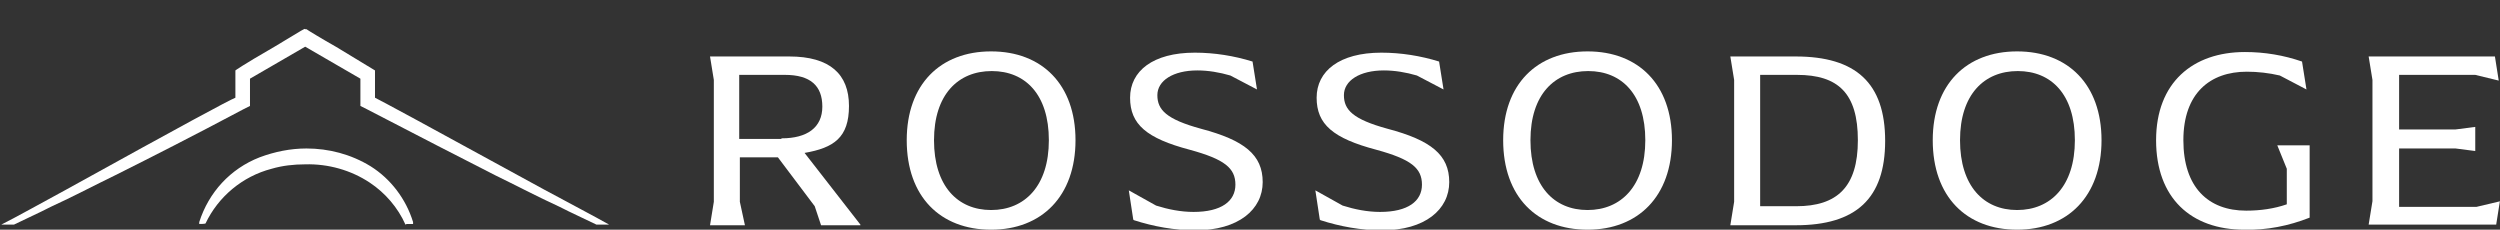 <?xml version="1.0" encoding="UTF-8"?>
<svg xmlns="http://www.w3.org/2000/svg" version="1.1" viewBox="0 0 394 36.2">
  <rect x="0" y="0" width="394" height="36.2" fill="#333333" stroke="none"/>
  <defs>
    <style>
      .cls-1 {
        fill: #fff;
      }
    </style>
  </defs>
  <!-- Generator: Adobe Illustrator 28.7.4, SVG Export Plug-In . SVG Version: 1.2.0 Build 166)  -->
  <g>
    <g id="Layer_1">
      <g id="_1_logo">
        <g id="Raggruppa_12938">
          <g id="Raggruppa_12937">
            <path id="Tracciato_11187" class="cls-1" d="M135.6,35.5h-6.2l-1-3-5.8-7.7h-6v7l.8,3.7h-5.5l.6-3.7V12.6l-.6-3.7h12.5c6.4,0,9.4,2.8,9.4,7.8s-2.4,6.6-7,7.4l8.8,11.3ZM123.2,21.8c4,0,6.4-1.7,6.4-5s-1.9-5-5.9-5h-7.2v10.1h6.6Z"/>
            <path id="Tracciato_11188" class="cls-1" d="M142.9,22.1c0-8.8,5.3-14,13.3-14s13.3,5.2,13.3,14-5.3,14.1-13.3,14.1-13.3-5.2-13.3-14.1M165.3,22.1c0-7.2-3.7-10.9-9-10.9s-9.1,3.7-9.1,10.9,3.7,11,9,11,9.1-3.8,9.1-11"/>
            <path id="Tracciato_11189" class="cls-1" d="M178.6,34.6l-.7-4.6,4.3,2.4c1.9.6,3.9,1,5.9,1,4.4,0,6.6-1.7,6.6-4.3s-1.7-4-7.2-5.5c-6.8-1.8-9.4-4-9.4-8.2s3.6-7.1,10.2-7.1c3.1,0,6.2.5,9.1,1.4l.7,4.4-4.2-2.2c-1.7-.5-3.5-.8-5.2-.8-3.8,0-6.3,1.6-6.3,3.9s1.4,3.8,6.9,5.3c6.8,1.8,9.7,4.1,9.7,8.4s-3.8,7.6-10.6,7.6c-3.3,0-6.6-.6-9.7-1.6"/>
            <path id="Tracciato_11190" class="cls-1" d="M208,34.6l-.7-4.6,4.3,2.4c1.9.6,3.9,1,5.9,1,4.4,0,6.6-1.7,6.6-4.3s-1.7-4-7.2-5.5c-6.8-1.8-9.4-4-9.4-8.2s3.6-7.1,10.2-7.1c3.1,0,6.2.5,9.1,1.4l.7,4.4-4.2-2.2c-1.7-.5-3.5-.8-5.2-.8-3.8,0-6.3,1.6-6.3,3.9s1.4,3.8,6.9,5.3c6.8,1.8,9.7,4.1,9.7,8.4s-3.8,7.6-10.6,7.6c-3.3,0-6.6-.6-9.7-1.6"/>
            <path id="Tracciato_11191" class="cls-1" d="M236.9,22.1c0-8.8,5.3-14,13.3-14s13.3,5.2,13.3,14-5.3,14.1-13.3,14.1-13.3-5.2-13.3-14.1M259.3,22.1c0-7.2-3.7-10.9-9-10.9s-9.1,3.7-9.1,10.9,3.7,11,9,11,9.1-3.8,9.1-11"/>
            <path id="Tracciato_11192" class="cls-1" d="M273.3,31.8V12.6l-.6-3.7h10.3c9.5,0,14.1,4.2,14.1,13.3s-4.6,13.3-14.1,13.3h-10.3l.6-3.7ZM283.1,32.5c6.4,0,9.7-3,9.7-10.4s-3.1-10.3-9.6-10.3h-5.8v20.7h5.7Z"/>
            <path id="Tracciato_11193" class="cls-1" d="M304.6,22.1c0-8.8,5.3-14,13.3-14s13.3,5.2,13.3,14-5.3,14.1-13.3,14.1-13.3-5.2-13.3-14.1M327,22.1c0-7.2-3.7-10.9-9-10.9s-9.1,3.7-9.1,10.9,3.7,11,9,11,9.1-3.8,9.1-11"/>
            <path id="Tracciato_11194" class="cls-1" d="M364,22.8v11.5c-3.3,1.3-6.8,2-10.3,1.9-8.4,0-13.9-5-13.9-14.1s5.8-13.9,14-13.9c3.1,0,6.1.5,9,1.5l.7,4.4-4.2-2.2c-1.7-.4-3.5-.6-5.2-.6-5.8,0-10,3.4-10,10.8s3.9,11.1,9.9,11.1c2.2,0,4.4-.3,6.4-1v-5.6l-1.5-3.7h5.1Z"/>
            <path id="Tracciato_11195" class="cls-1" d="M394,31.6l-.6,3.8h-20.1l.6-3.7V12.6l-.6-3.7h19.9l.6,3.8-3.7-.9h-12v8.6h8.9l3.1-.4v3.8l-3.1-.4h-8.9v9.2h12.2l3.8-.9Z"/>
            <g id="Raggruppa_12972">
              <path id="Tracciato_11186" class="cls-1" d="M63.9,35.4h0c-1.2-2.7-3.2-5-5.6-6.6-3-2-6.6-3-10.2-2.9-1.8,0-3.6.2-5.3.7-4.6,1.2-8.4,4.4-10.4,8.6h0c0,.1-1,.1-1,.1v-.3c1.5-4.7,4.9-8.4,9.5-10.2,2.4-.9,4.9-1.4,7.4-1.4,3.5,0,7,.9,10.1,2.8,3.2,2,5.6,5.2,6.7,8.8v.3c0,0-1,0-1,0Z"/>
              <path id="Tracciato_11196" class="cls-1" d="M48,7.3l8.8,5.1v4.3s1,.5,1,.5c8.1,4.2,14.3,7.4,20.2,10.4,3.3,1.6,6.7,3.4,10.2,5l1.4.7c1.5.7,2.9,1.4,4.4,2.1h0s1.1,0,1.1,0h.9c-2.3-1.3-6.5-3.5-10.2-5.5-19-10.4-25.5-13.9-26.7-14.5v-4.3s-1-.6-6.1-3.7c-2.3-1.3-4.6-2.7-4.7-2.8h-.2c0-.1-.2,0-.2,0-.1,0-2.5,1.5-4.7,2.8-5.2,3-6.1,3.7-6.1,3.7v4.3c-1.2.5-7.7,4-26.7,14.5-3.7,2-7.8,4.3-10.2,5.5h.9s1.1,0,1.1,0h0c1.5-.7,2.9-1.4,4.4-2.1l1.4-.7c3.5-1.6,6.9-3.4,10.2-5,5.8-2.9,12.1-6.1,20.2-10.4l1-.5v-4.3s8.8-5.1,8.8-5.1h0Z"/>
            </g>
          </g>
        </g>
      </g>
    </g>
  </g>
</svg>